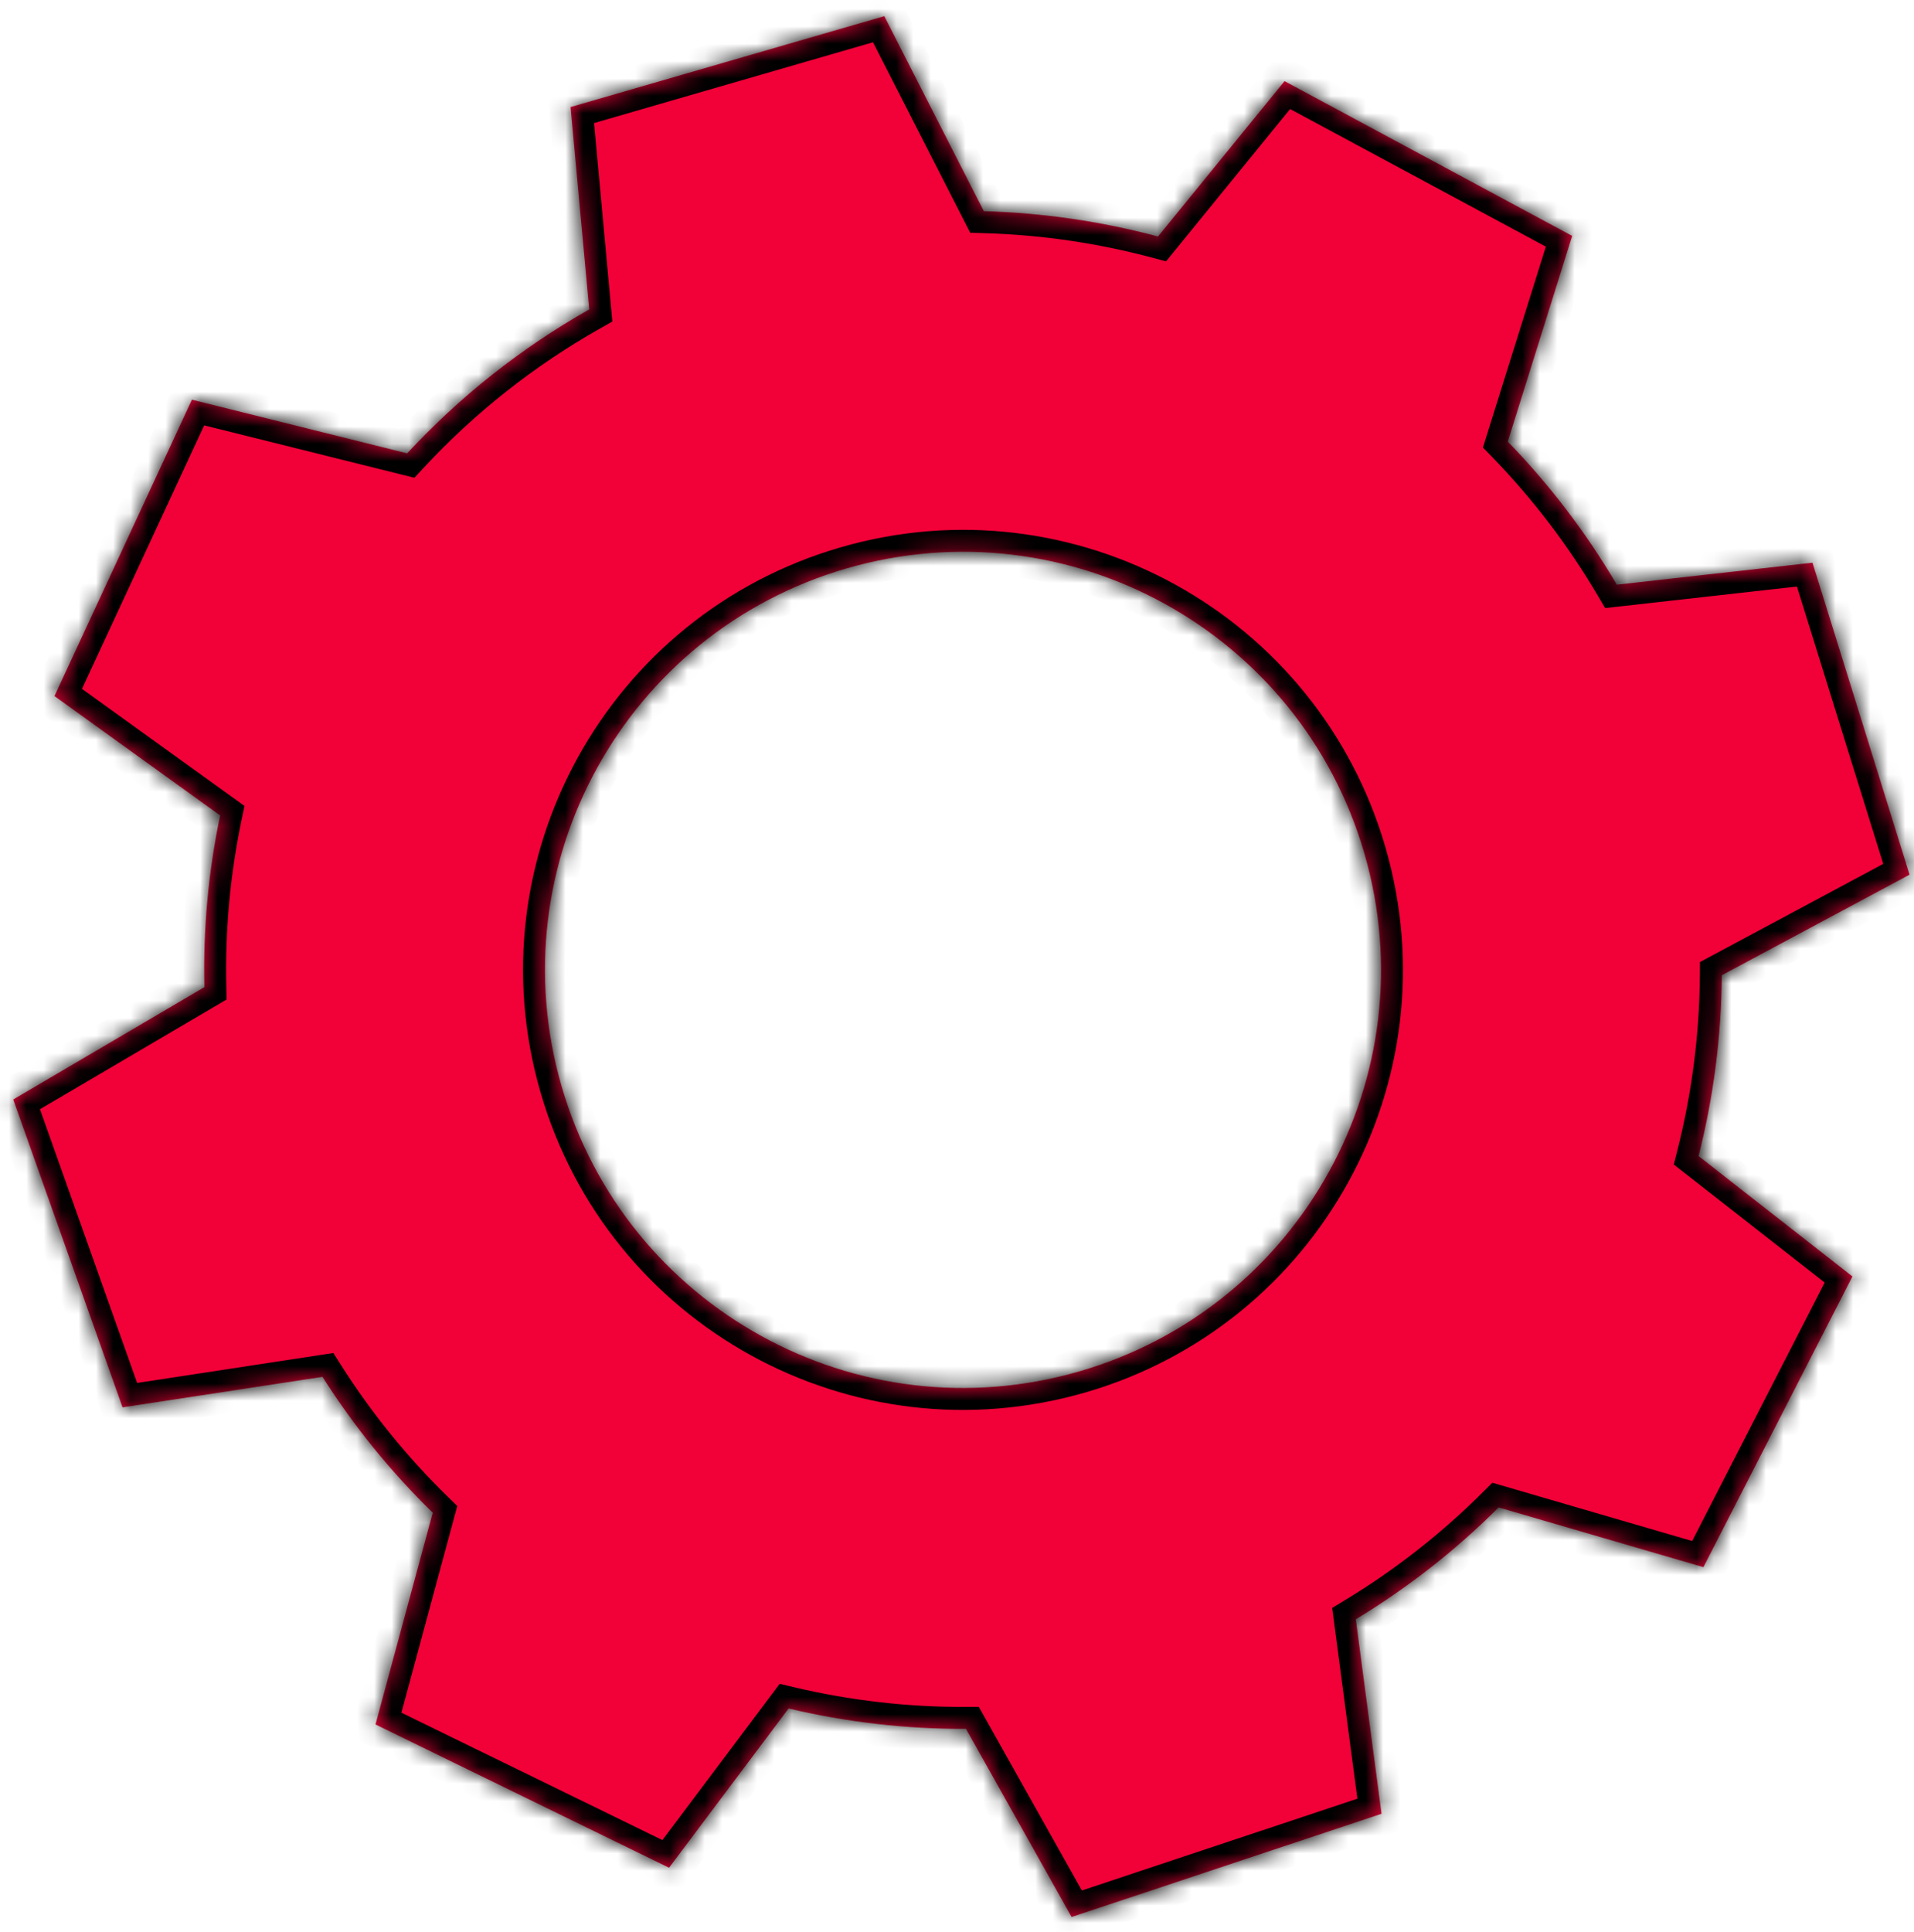 <?xml version="1.0" encoding="UTF-8"?> <svg xmlns="http://www.w3.org/2000/svg" width="110" height="111" viewBox="0 0 110 111" fill="none"><mask id="path-1-inside-1_25_1649" fill="white"><path fill-rule="evenodd" clip-rule="evenodd" d="M32.791 6.152L50.821 0.929L56.542 12.136C59.955 12.229 63.312 12.725 66.552 13.59L73.824 4.662L90.355 13.555L86.652 25.375C89.035 27.829 91.146 30.581 92.919 33.597L104.166 32.334L109.744 50.258L98.953 56.038C98.93 59.578 98.472 63.063 97.618 66.427L106.461 73.344L97.897 90.048L86.128 86.615C83.686 89.053 80.937 91.218 77.918 93.042L79.397 104.219L61.587 110.15L55.518 99.339C52.049 99.354 48.629 98.952 45.321 98.168L38.451 107.318L21.581 99.086L24.871 86.919C22.487 84.594 20.355 81.981 18.535 79.113L7.043 80.865L0.761 63.176L11.747 56.721C11.669 53.372 11.981 50.064 12.651 46.854L3.131 39.996L11.029 22.967L23.4 26.05C26.4 22.815 29.914 20.011 33.864 17.78L32.791 6.152ZM32.274 62.413C35.966 75.155 49.287 82.491 62.028 78.8C74.77 75.109 82.106 61.788 78.415 49.046C74.724 36.305 61.403 28.968 48.661 32.659C35.92 36.35 28.583 49.672 32.274 62.413Z"></path></mask><path fill-rule="evenodd" clip-rule="evenodd" d="M32.791 6.152L50.821 0.929L56.542 12.136C59.955 12.229 63.312 12.725 66.552 13.59L73.824 4.662L90.355 13.555L86.652 25.375C89.035 27.829 91.146 30.581 92.919 33.597L104.166 32.334L109.744 50.258L98.953 56.038C98.93 59.578 98.472 63.063 97.618 66.427L106.461 73.344L97.897 90.048L86.128 86.615C83.686 89.053 80.937 91.218 77.918 93.042L79.397 104.219L61.587 110.15L55.518 99.339C52.049 99.354 48.629 98.952 45.321 98.168L38.451 107.318L21.581 99.086L24.871 86.919C22.487 84.594 20.355 81.981 18.535 79.113L7.043 80.865L0.761 63.176L11.747 56.721C11.669 53.372 11.981 50.064 12.651 46.854L3.131 39.996L11.029 22.967L23.4 26.05C26.4 22.815 29.914 20.011 33.864 17.78L32.791 6.152ZM32.274 62.413C35.966 75.155 49.287 82.491 62.028 78.8C74.77 75.109 82.106 61.788 78.415 49.046C74.724 36.305 61.403 28.968 48.661 32.659C35.92 36.35 28.583 49.672 32.274 62.413Z" fill="#F20038"></path><path d="M50.821 0.929L51.944 0.356L51.47 -0.571L50.471 -0.282L50.821 0.929ZM32.791 6.152L32.441 4.942L31.441 5.231L31.537 6.268L32.791 6.152ZM56.542 12.136L55.42 12.709L55.76 13.376L56.508 13.396L56.542 12.136ZM66.552 13.59L66.227 14.807L67.014 15.018L67.529 14.386L66.552 13.59ZM73.824 4.662L74.421 3.553L73.504 3.06L72.847 3.866L73.824 4.662ZM90.355 13.555L91.557 13.932L91.868 12.938L90.952 12.445L90.355 13.555ZM86.652 25.375L85.45 24.999L85.226 25.715L85.749 26.253L86.652 25.375ZM92.919 33.597L91.833 34.235L92.247 34.94L93.06 34.849L92.919 33.597ZM104.166 32.334L105.369 31.96L105.06 30.966L104.025 31.082L104.166 32.334ZM109.744 50.258L110.339 51.369L111.257 50.877L110.947 49.883L109.744 50.258ZM98.953 56.038L98.358 54.927L97.698 55.28L97.693 56.029L98.953 56.038ZM97.618 66.427L96.396 66.116L96.194 66.913L96.841 67.419L97.618 66.427ZM106.461 73.344L107.583 73.919L108.057 72.993L107.238 72.351L106.461 73.344ZM97.897 90.048L97.544 91.257L98.543 91.549L99.018 90.623L97.897 90.048ZM86.128 86.615L86.481 85.405L85.765 85.197L85.238 85.723L86.128 86.615ZM77.918 93.042L77.266 91.963L76.561 92.39L76.669 93.207L77.918 93.042ZM79.397 104.219L79.795 105.414L80.782 105.086L80.646 104.054L79.397 104.219ZM61.587 110.15L60.488 110.767L60.998 111.675L61.985 111.346L61.587 110.15ZM55.518 99.339L56.617 98.722L56.254 98.075L55.513 98.079L55.518 99.339ZM45.321 98.168L45.612 96.942L44.809 96.751L44.314 97.411L45.321 98.168ZM38.451 107.318L37.898 108.451L38.834 108.907L39.459 108.075L38.451 107.318ZM21.581 99.086L20.365 98.757L20.093 99.761L21.029 100.218L21.581 99.086ZM24.871 86.919L26.087 87.248L26.28 86.534L25.75 86.017L24.871 86.919ZM18.535 79.113L19.599 78.438L19.158 77.744L18.345 77.868L18.535 79.113ZM7.043 80.865L5.856 81.287L6.204 82.267L7.233 82.111L7.043 80.865ZM0.761 63.176L0.122 62.09L-0.775 62.617L-0.427 63.598L0.761 63.176ZM11.747 56.721L12.386 57.807L13.024 57.431L13.007 56.691L11.747 56.721ZM12.651 46.854L13.884 47.111L14.052 46.31L13.388 45.831L12.651 46.854ZM3.131 39.996L1.988 39.466L1.55 40.41L2.395 41.018L3.131 39.996ZM11.029 22.967L11.334 21.744L10.324 21.492L9.886 22.437L11.029 22.967ZM23.4 26.05L23.095 27.273L23.817 27.453L24.324 26.907L23.4 26.05ZM33.864 17.78L34.484 18.877L35.193 18.476L35.118 17.664L33.864 17.78ZM50.471 -0.282L32.441 4.942L33.142 7.362L51.172 2.139L50.471 -0.282ZM57.664 11.564L51.944 0.356L49.699 1.502L55.42 12.709L57.664 11.564ZM66.877 12.373C63.544 11.483 60.089 10.973 56.576 10.877L56.508 13.396C59.822 13.486 63.081 13.968 66.227 14.807L66.877 12.373ZM72.847 3.866L65.575 12.794L67.529 14.386L74.801 5.458L72.847 3.866ZM90.952 12.445L74.421 3.553L73.227 5.772L89.758 14.665L90.952 12.445ZM87.855 25.752L91.557 13.932L89.153 13.178L85.45 24.999L87.855 25.752ZM94.005 32.958C92.18 29.855 90.008 27.022 87.556 24.498L85.749 26.253C88.062 28.636 90.112 31.308 91.833 34.235L94.005 32.958ZM104.025 31.082L92.779 32.344L93.06 34.849L104.306 33.587L104.025 31.082ZM110.947 49.883L105.369 31.96L102.963 32.709L108.541 50.632L110.947 49.883ZM99.548 57.148L110.339 51.369L109.149 49.147L98.358 54.927L99.548 57.148ZM98.839 66.737C99.718 63.276 100.189 59.689 100.213 56.046L97.693 56.029C97.671 59.466 97.226 62.85 96.396 66.116L98.839 66.737ZM107.238 72.351L98.394 65.434L96.841 67.419L105.685 74.336L107.238 72.351ZM99.018 90.623L107.583 73.919L105.34 72.769L96.776 89.473L99.018 90.623ZM85.775 87.825L97.544 91.257L98.25 88.838L86.481 85.405L85.775 87.825ZM78.57 94.12C81.677 92.243 84.505 90.016 87.018 87.507L85.238 85.723C82.866 88.091 80.197 90.193 77.266 91.963L78.57 94.12ZM80.646 104.054L79.167 92.877L76.669 93.207L78.147 104.384L80.646 104.054ZM61.985 111.346L79.795 105.414L78.998 103.023L61.189 108.955L61.985 111.346ZM54.419 99.955L60.488 110.767L62.686 109.534L56.617 98.722L54.419 99.955ZM45.031 99.394C48.434 100.201 51.953 100.615 55.524 100.599L55.513 98.079C52.144 98.094 48.824 97.704 45.612 96.942L45.031 99.394ZM39.459 108.075L46.329 98.924L44.314 97.411L37.444 106.562L39.459 108.075ZM21.029 100.218L37.898 108.451L39.004 106.186L22.134 97.953L21.029 100.218ZM23.654 86.59L20.365 98.757L22.798 99.415L26.087 87.248L23.654 86.59ZM17.471 79.788C19.344 82.74 21.538 85.429 23.991 87.821L25.75 86.017C23.436 83.76 21.366 81.222 19.599 78.438L17.471 79.788ZM7.233 82.111L18.725 80.359L18.345 77.868L6.853 79.62L7.233 82.111ZM-0.427 63.598L5.856 81.287L8.23 80.443L1.948 62.755L-0.427 63.598ZM11.109 55.634L0.122 62.09L1.399 64.263L12.386 57.807L11.109 55.634ZM11.418 46.596C10.728 49.899 10.407 53.303 10.488 56.75L13.007 56.691C12.931 53.44 13.234 50.228 13.884 47.111L11.418 46.596ZM13.388 45.831L3.867 38.973L2.395 41.018L11.915 47.876L13.388 45.831ZM4.274 40.526L12.172 23.497L9.886 22.437L1.988 39.466L4.274 40.526ZM10.724 24.189L23.095 27.273L23.705 24.828L11.334 21.744L10.724 24.189ZM33.244 16.683C29.179 18.979 25.563 21.864 22.476 25.194L24.324 26.907C27.237 23.765 30.649 21.043 34.484 18.877L33.244 16.683ZM31.537 6.268L32.609 17.895L35.118 17.664L34.046 6.036L31.537 6.268ZM61.678 77.59C49.605 81.088 36.982 74.136 33.485 62.063L31.064 62.764C34.949 76.174 48.969 83.895 62.379 80.01L61.678 77.59ZM77.205 49.397C80.703 61.47 73.751 74.093 61.678 77.59L62.379 80.01C75.789 76.126 83.51 62.106 79.626 48.696L77.205 49.397ZM49.012 33.87C61.085 30.372 73.708 37.324 77.205 49.397L79.626 48.696C75.741 35.286 61.721 27.564 48.311 31.449L49.012 33.87ZM33.485 62.063C29.987 49.989 36.939 37.367 49.012 33.87L48.311 31.449C34.901 35.334 27.179 49.354 31.064 62.764L33.485 62.063Z" fill="black" mask="url(#path-1-inside-1_25_1649)"></path></svg> 
